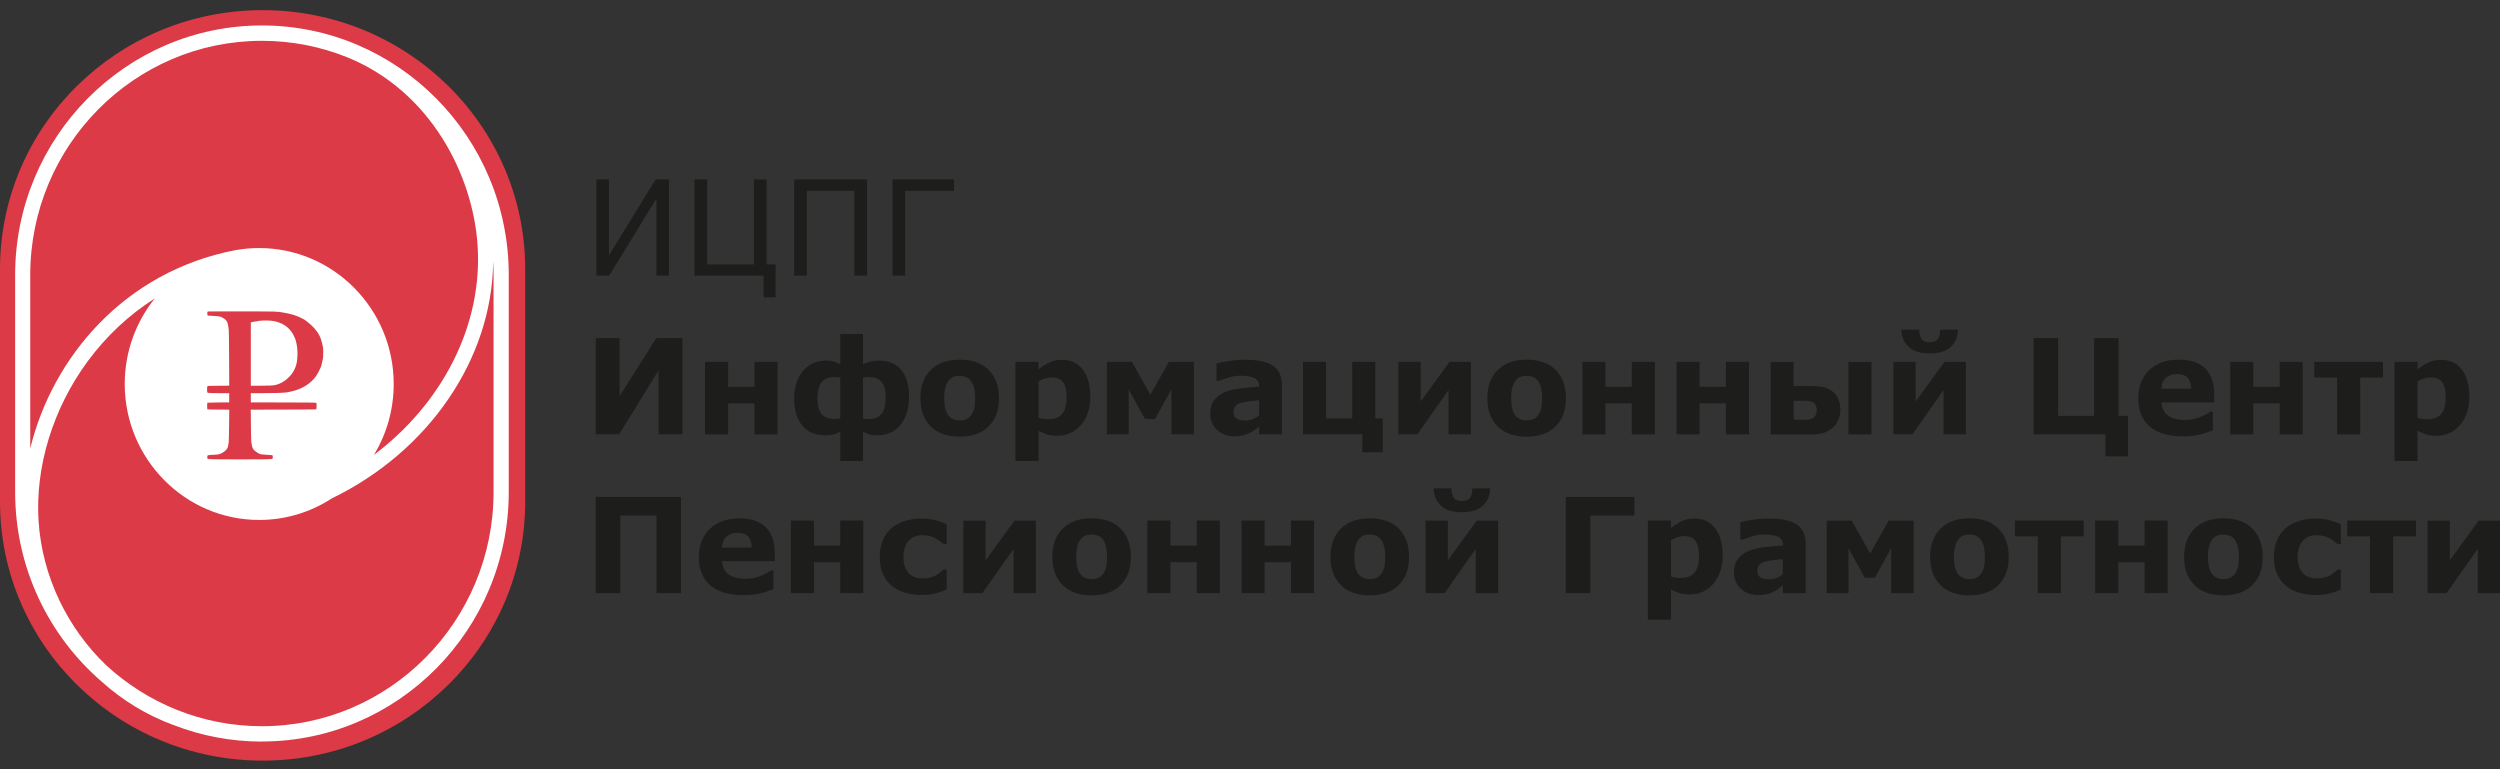 <?xml version="1.0" encoding="UTF-8"?> <svg xmlns="http://www.w3.org/2000/svg" width="104" height="32" viewBox="0 0 104 32" fill="none"><rect x="0" y="0" width="104" height="32" fill="#333333" stroke="none"/> <g clip-path="url(#clip0_207_5555)"> <path d="M21.849 11.197C21.849 5.246 16.958 0.422 10.925 0.422C4.891 0.422 0 5.246 0 11.197V20.867C0 26.818 4.891 31.642 10.925 31.642C16.958 31.642 21.849 26.818 21.849 20.867V11.197Z" fill="#DB3A46"></path> <path fill-rule="evenodd" clip-rule="evenodd" d="M7.238 30.169C8.375 30.609 9.609 30.85 10.897 30.85V30.846C16.559 30.846 21.164 26.19 21.164 20.466V11.438C21.164 5.714 16.559 1.059 10.897 1.059C5.235 1.059 0.628 5.716 0.63 11.44V20.471C0.63 23.624 2.028 26.453 4.231 28.358C5.101 29.138 6.112 29.758 7.223 30.164C7.228 30.166 7.233 30.167 7.238 30.169ZM4.421 27.678C6.133 29.251 8.405 30.21 10.895 30.21C16.208 30.21 20.532 25.84 20.532 20.468V11.44C20.532 11.251 20.527 11.063 20.516 10.877C20.477 14.948 17.817 18.787 13.806 20.732C12.934 21.3 11.896 21.63 10.784 21.63C7.698 21.63 5.189 19.092 5.189 15.974C5.189 14.627 5.658 13.387 6.44 12.414C5.372 13.093 4.424 13.976 3.647 15.031C2.202 16.994 1.458 19.419 1.605 21.683C1.756 23.983 2.805 26.132 4.421 27.678ZM1.258 18.657C2.174 14.888 5.158 11.292 9.809 10.403C9.819 10.402 9.828 10.4 9.838 10.399C10.146 10.346 10.462 10.319 10.784 10.319C13.868 10.319 16.378 12.857 16.378 15.974C16.378 17.054 16.078 18.064 15.556 18.923C18.389 16.791 20.087 13.547 19.868 10.21C19.677 7.299 17.925 3.792 14.436 2.379C13.34 1.94 12.146 1.698 10.897 1.698C5.582 1.696 1.258 6.067 1.258 11.44V18.657Z" fill="white"></path> <path fill-rule="evenodd" clip-rule="evenodd" d="M8.664 12.956C8.65 12.959 8.635 12.966 8.631 12.973C8.621 12.989 8.622 13.102 8.632 13.118C8.639 13.129 8.693 13.134 8.85 13.141C9.099 13.151 9.149 13.159 9.241 13.206C9.407 13.29 9.47 13.379 9.493 13.562C9.499 13.609 9.509 13.675 9.515 13.708C9.522 13.747 9.528 14.169 9.531 14.906L9.536 16.044L9.089 16.048C8.656 16.051 8.642 16.052 8.627 16.071C8.607 16.098 8.611 16.324 8.632 16.336C8.652 16.349 8.894 16.358 9.228 16.358H9.534V16.548V16.739L9.084 16.742C8.837 16.744 8.631 16.749 8.627 16.753C8.622 16.758 8.618 16.82 8.618 16.891C8.618 16.962 8.622 17.023 8.627 17.028C8.631 17.033 8.838 17.038 9.086 17.039L9.537 17.042L9.531 17.688C9.527 18.07 9.52 18.365 9.513 18.409C9.48 18.631 9.471 18.652 9.374 18.747C9.324 18.795 9.284 18.822 9.213 18.856C9.108 18.906 9.093 18.908 8.834 18.922C8.725 18.927 8.646 18.936 8.638 18.943C8.622 18.955 8.618 19.058 8.632 19.08C8.649 19.107 8.866 19.112 9.989 19.112C11.082 19.112 11.313 19.107 11.338 19.083C11.351 19.07 11.351 18.954 11.338 18.941C11.332 18.935 11.235 18.926 11.123 18.921C11.011 18.915 10.897 18.907 10.869 18.901C10.743 18.877 10.57 18.755 10.519 18.655C10.492 18.602 10.467 18.496 10.453 18.379C10.447 18.326 10.44 18.004 10.437 17.663L10.432 17.042L11.788 17.039C12.884 17.037 13.147 17.034 13.157 17.023C13.176 17.005 13.176 16.776 13.157 16.758C13.147 16.747 12.884 16.744 11.789 16.742L10.434 16.739V16.548V16.358L10.841 16.357C11.312 16.357 11.785 16.343 11.902 16.327C12.041 16.308 12.3 16.244 12.383 16.207C12.405 16.197 12.435 16.186 12.449 16.182C12.492 16.169 12.655 16.085 12.731 16.037C12.893 15.935 13.045 15.792 13.148 15.646C13.207 15.561 13.295 15.398 13.325 15.317C13.335 15.289 13.347 15.262 13.351 15.256C13.36 15.244 13.375 15.189 13.402 15.061C13.413 15.008 13.427 14.943 13.434 14.915C13.45 14.848 13.45 14.498 13.434 14.432C13.427 14.405 13.415 14.35 13.406 14.312C13.371 14.156 13.321 14.014 13.272 13.933C13.253 13.902 13.237 13.873 13.237 13.868C13.237 13.858 13.14 13.73 13.079 13.658C13.005 13.573 12.87 13.449 12.774 13.379C12.722 13.341 12.671 13.304 12.66 13.296C12.649 13.287 12.636 13.281 12.632 13.281C12.628 13.281 12.6 13.267 12.57 13.249C12.389 13.144 12.106 13.055 11.795 13.004C11.486 12.954 11.573 12.957 10.086 12.954C9.318 12.952 8.678 12.953 8.664 12.956ZM11.309 13.345C11.492 13.373 11.585 13.4 11.721 13.465C11.941 13.57 12.115 13.744 12.219 13.96C12.283 14.093 12.282 14.092 12.301 14.156C12.356 14.344 12.382 14.563 12.375 14.789C12.366 15.096 12.303 15.31 12.156 15.531C12.105 15.607 11.946 15.768 11.859 15.831C11.701 15.946 11.504 16.023 11.345 16.032C11.297 16.034 11.24 16.038 11.22 16.04L10.781 16.046H10.434V14.73V13.413L10.467 13.403C10.486 13.397 10.547 13.385 10.603 13.377C10.659 13.368 10.742 13.355 10.787 13.347C10.896 13.329 11.191 13.328 11.309 13.345Z" fill="#DB3A46"></path> <path d="M27.83 11.466H27.307V8.261L25.341 11.466H24.809V7.465H25.332V10.621L27.276 7.465H27.83V11.466Z" fill="#1D1D1B"></path> <path d="M31.77 11.466H28.893V7.465H29.419V10.999H31.366V7.465H31.891V10.999H32.265V12.371H31.765V11.466H31.77Z" fill="#1D1D1B"></path> <path d="M36.064 11.466H35.538V7.938H33.564V11.466H33.038V7.465H36.066V11.466H36.064Z" fill="#1D1D1B"></path> <path d="M39.684 7.938H37.654V11.466H37.129V7.465H39.686V7.938H39.684Z" fill="#1D1D1B"></path> <path d="M28.391 18.068H27.398V15.404L25.755 18.068H24.782V14.066H25.776V16.477L27.303 14.066H28.389V18.068H28.391Z" fill="#1D1D1B"></path> <path d="M32.345 18.069H31.385V16.782H30.291V18.069H29.33V15.051H30.291V16.091H31.385V15.051H32.345V18.069Z" fill="#1D1D1B"></path> <path d="M37.816 16.494C37.816 16.754 37.782 16.985 37.717 17.189C37.652 17.393 37.557 17.563 37.436 17.701C37.312 17.841 37.173 17.943 37.018 18.011C36.862 18.079 36.688 18.111 36.49 18.111C36.345 18.111 36.223 18.094 36.129 18.058C36.034 18.021 35.957 17.99 35.9 17.96V19.177H34.955V17.958C34.881 18 34.795 18.036 34.692 18.066C34.589 18.096 34.463 18.111 34.314 18.111C33.912 18.111 33.602 17.975 33.375 17.705C33.148 17.435 33.036 17.059 33.036 16.581C33.036 16.325 33.07 16.099 33.139 15.906C33.209 15.713 33.301 15.545 33.423 15.407C33.541 15.275 33.679 15.173 33.841 15.103C34.003 15.033 34.173 14.999 34.352 14.999C34.496 14.999 34.618 15.016 34.715 15.05C34.812 15.084 34.892 15.12 34.955 15.159V13.891H35.9V15.156C35.973 15.118 36.07 15.084 36.188 15.05C36.305 15.016 36.434 15.001 36.57 15.001C36.969 15.001 37.276 15.131 37.492 15.39C37.709 15.649 37.816 16.017 37.816 16.497V16.494ZM34.955 17.41V15.704C34.927 15.698 34.894 15.694 34.852 15.69C34.809 15.685 34.763 15.683 34.715 15.683C34.471 15.683 34.293 15.755 34.179 15.9C34.066 16.044 34.007 16.267 34.007 16.569C34.007 16.87 34.066 17.089 34.181 17.225C34.297 17.361 34.478 17.431 34.719 17.431C34.755 17.431 34.795 17.431 34.841 17.425C34.887 17.418 34.923 17.416 34.955 17.408V17.41ZM36.847 16.545C36.847 16.244 36.791 16.025 36.675 15.889C36.56 15.753 36.383 15.683 36.139 15.683C36.095 15.683 36.055 15.683 36.017 15.69C35.98 15.696 35.942 15.7 35.9 15.709V17.412C35.938 17.418 35.973 17.425 36.011 17.429C36.049 17.433 36.089 17.435 36.133 17.435C36.377 17.435 36.555 17.363 36.671 17.219C36.786 17.074 36.845 16.851 36.845 16.55L36.847 16.545Z" fill="#1D1D1B"></path> <path d="M41.557 16.564C41.557 17.061 41.415 17.452 41.129 17.737C40.843 18.021 40.442 18.166 39.923 18.166C39.404 18.166 39.003 18.023 38.717 17.737C38.431 17.45 38.289 17.059 38.289 16.564C38.289 16.07 38.434 15.672 38.721 15.388C39.009 15.103 39.41 14.961 39.923 14.961C40.436 14.961 40.847 15.103 41.131 15.39C41.415 15.677 41.557 16.067 41.557 16.564ZM40.381 17.297C40.444 17.221 40.49 17.127 40.52 17.019C40.549 16.911 40.566 16.76 40.566 16.569C40.566 16.392 40.549 16.242 40.518 16.123C40.486 16.004 40.442 15.906 40.385 15.836C40.328 15.762 40.261 15.711 40.181 15.681C40.102 15.651 40.016 15.634 39.923 15.634C39.831 15.634 39.749 15.647 39.677 15.672C39.606 15.698 39.536 15.747 39.471 15.823C39.413 15.893 39.366 15.989 39.333 16.11C39.299 16.231 39.28 16.384 39.28 16.569C39.28 16.734 39.295 16.877 39.326 16.998C39.358 17.119 39.4 17.216 39.459 17.289C39.516 17.359 39.583 17.41 39.663 17.442C39.742 17.473 39.831 17.49 39.931 17.49C40.018 17.49 40.102 17.476 40.179 17.446C40.257 17.416 40.324 17.367 40.381 17.297Z" fill="#1D1D1B"></path> <path d="M45.358 16.519C45.358 16.768 45.32 16.995 45.245 17.199C45.169 17.403 45.07 17.57 44.948 17.704C44.82 17.844 44.677 17.951 44.516 18.021C44.354 18.091 44.181 18.129 43.999 18.129C43.829 18.129 43.686 18.11 43.566 18.074C43.448 18.038 43.327 17.985 43.203 17.919V19.176H42.242V15.052H43.203V15.366C43.35 15.247 43.499 15.151 43.652 15.079C43.806 15.007 43.982 14.969 44.181 14.969C44.553 14.969 44.841 15.107 45.049 15.383C45.255 15.659 45.358 16.037 45.358 16.519ZM44.373 16.538C44.373 16.245 44.322 16.033 44.224 15.899C44.125 15.767 43.967 15.701 43.755 15.701C43.665 15.701 43.572 15.716 43.476 15.744C43.381 15.772 43.289 15.812 43.203 15.863V17.379C43.266 17.405 43.335 17.42 43.406 17.428C43.478 17.434 43.551 17.439 43.621 17.439C43.873 17.439 44.062 17.364 44.186 17.216C44.31 17.067 44.371 16.842 44.371 16.54L44.373 16.538Z" fill="#1D1D1B"></path> <path d="M49.663 18.069H48.73V16.195L48.051 17.432H47.631L46.953 16.195V18.069H46.047V15.051H47.087L47.856 16.421L48.625 15.051H49.665V18.069H49.663Z" fill="#1D1D1B"></path> <path d="M52.375 17.749C52.325 17.79 52.259 17.836 52.184 17.892C52.108 17.947 52.037 17.991 51.969 18.023C51.875 18.066 51.778 18.098 51.678 18.119C51.577 18.14 51.465 18.151 51.346 18.151C51.062 18.151 50.825 18.061 50.633 17.885C50.442 17.709 50.346 17.482 50.346 17.206C50.346 16.985 50.394 16.806 50.493 16.666C50.591 16.526 50.728 16.415 50.907 16.335C51.083 16.254 51.303 16.197 51.566 16.163C51.829 16.129 52.1 16.103 52.381 16.088V16.071C52.381 15.906 52.314 15.789 52.18 15.725C52.045 15.662 51.846 15.63 51.585 15.63C51.428 15.63 51.259 15.657 51.081 15.715C50.902 15.772 50.774 15.814 50.696 15.844H50.608V15.116C50.709 15.088 50.873 15.056 51.102 15.02C51.331 14.984 51.558 14.965 51.787 14.965C52.331 14.965 52.724 15.05 52.965 15.22C53.207 15.39 53.329 15.655 53.329 16.016V18.068H52.379V17.747L52.375 17.749ZM52.375 17.28V16.653C52.245 16.664 52.106 16.679 51.955 16.698C51.803 16.717 51.69 16.738 51.612 16.764C51.516 16.794 51.444 16.838 51.394 16.895C51.343 16.953 51.318 17.029 51.318 17.125C51.318 17.186 51.325 17.237 51.335 17.278C51.346 17.318 51.373 17.354 51.415 17.39C51.455 17.426 51.505 17.452 51.562 17.469C51.619 17.486 51.707 17.494 51.829 17.494C51.925 17.494 52.022 17.475 52.121 17.435C52.219 17.395 52.306 17.344 52.379 17.28H52.375Z" fill="#1D1D1B"></path> <path d="M56.669 18.069H54.203V15.051H55.163V17.404H56.253V15.051H57.213V17.404H57.522V18.814H56.671V18.067L56.669 18.069Z" fill="#1D1D1B"></path> <path d="M61.186 18.069H60.26V16.223L58.963 18.069H58.171V15.051H59.098V16.703L60.3 15.051H61.188V18.069H61.186Z" fill="#1D1D1B"></path> <path d="M65.142 16.564C65.142 17.061 64.999 17.452 64.713 17.737C64.428 18.021 64.026 18.166 63.508 18.166C62.989 18.166 62.589 18.023 62.302 17.737C62.016 17.45 61.873 17.059 61.873 16.564C61.873 16.07 62.018 15.672 62.306 15.388C62.594 15.103 62.995 14.961 63.508 14.961C64.02 14.961 64.432 15.103 64.716 15.39C64.999 15.677 65.142 16.067 65.142 16.564ZM63.965 17.297C64.026 17.221 64.075 17.127 64.104 17.019C64.134 16.911 64.15 16.76 64.15 16.569C64.15 16.392 64.134 16.242 64.102 16.123C64.071 16.004 64.026 15.906 63.97 15.836C63.913 15.762 63.846 15.711 63.766 15.681C63.686 15.651 63.6 15.634 63.508 15.634C63.415 15.634 63.333 15.647 63.262 15.672C63.19 15.698 63.121 15.747 63.056 15.823C62.997 15.893 62.951 15.989 62.917 16.11C62.884 16.231 62.865 16.384 62.865 16.569C62.865 16.734 62.879 16.877 62.911 16.998C62.942 17.119 62.984 17.216 63.043 17.289C63.1 17.359 63.167 17.41 63.247 17.442C63.327 17.473 63.415 17.49 63.516 17.49C63.602 17.49 63.686 17.476 63.764 17.446C63.842 17.416 63.909 17.367 63.965 17.297Z" fill="#1D1D1B"></path> <path d="M68.842 18.069H67.882V16.782H66.787V18.069H65.827V15.051H66.787V16.091H67.882V15.051H68.842V18.069Z" fill="#1D1D1B"></path> <path d="M72.758 18.069H71.798V16.782H70.703V18.069H69.743V15.051H70.703V16.091H71.798V15.051H72.758V18.069Z" fill="#1D1D1B"></path> <path d="M76.56 17.053C76.56 17.208 76.531 17.351 76.47 17.48C76.409 17.612 76.331 17.718 76.235 17.801C76.115 17.898 75.989 17.969 75.861 18.011C75.733 18.051 75.56 18.073 75.342 18.073H73.661V15.055H74.615V16.061H75.344C75.558 16.061 75.731 16.076 75.863 16.108C75.995 16.14 76.119 16.199 76.239 16.289C76.344 16.369 76.426 16.478 76.478 16.611C76.531 16.745 76.56 16.894 76.56 17.051V17.053ZM75.577 17.062C75.577 16.932 75.539 16.837 75.464 16.771C75.388 16.705 75.279 16.673 75.136 16.673H74.617V17.461H75.136C75.231 17.461 75.308 17.446 75.369 17.419C75.43 17.391 75.474 17.357 75.501 17.314C75.531 17.274 75.552 17.234 75.562 17.191C75.573 17.149 75.579 17.104 75.579 17.06L75.577 17.062ZM77.855 18.073H76.894V15.055H77.855V18.073Z" fill="#1D1D1B"></path> <path d="M81.779 18.069H80.852V16.223L79.556 18.069H78.764V15.051H79.691V16.703L80.892 15.051H81.781V18.069H81.779ZM81.449 13.713C81.449 14.004 81.35 14.244 81.153 14.427C80.955 14.609 80.663 14.703 80.275 14.703C79.886 14.703 79.596 14.609 79.399 14.425C79.201 14.24 79.1 14.002 79.1 13.711H79.84C79.844 13.887 79.878 14.021 79.941 14.108C80.004 14.195 80.115 14.238 80.275 14.238C80.434 14.238 80.548 14.195 80.611 14.11C80.674 14.025 80.707 13.892 80.71 13.711H81.449V13.713Z" fill="#1D1D1B"></path> <path d="M87.588 18.068H84.596V14.066H85.617V17.301H87.115V14.066H88.136V17.301H88.527V18.985H87.588V18.066V18.068Z" fill="#1D1D1B"></path> <path d="M92.107 16.739H89.918C89.932 16.974 90.021 17.157 90.184 17.282C90.348 17.408 90.59 17.471 90.909 17.471C91.111 17.471 91.306 17.435 91.498 17.361C91.689 17.287 91.838 17.208 91.947 17.125H92.054V17.902C91.838 17.989 91.634 18.053 91.443 18.094C91.252 18.134 91.04 18.153 90.808 18.153C90.21 18.153 89.752 18.017 89.432 17.745C89.113 17.473 88.953 17.085 88.953 16.581C88.953 16.078 89.105 15.689 89.407 15.398C89.71 15.107 90.124 14.961 90.649 14.961C91.134 14.961 91.5 15.084 91.743 15.333C91.987 15.581 92.111 15.938 92.111 16.403V16.741L92.107 16.739ZM91.155 16.172C91.149 15.97 91.1 15.817 91.006 15.715C90.911 15.613 90.766 15.562 90.567 15.562C90.382 15.562 90.231 15.611 90.113 15.706C89.996 15.802 89.928 15.957 89.913 16.172H91.155Z" fill="#1D1D1B"></path> <path d="M95.794 18.069H94.834V16.782H93.739V18.069H92.779V15.051H93.739V16.091H94.834V15.051H95.794V18.069Z" fill="#1D1D1B"></path> <path d="M99.136 15.707H98.185V18.069H97.225V15.707H96.273V15.051H99.134V15.707H99.136Z" fill="#1D1D1B"></path> <path d="M102.727 16.519C102.727 16.768 102.689 16.995 102.613 17.199C102.538 17.403 102.439 17.57 102.317 17.704C102.189 17.844 102.046 17.951 101.884 18.021C101.723 18.091 101.55 18.129 101.368 18.129C101.197 18.129 101.052 18.11 100.935 18.074C100.817 18.038 100.695 17.985 100.571 17.919V19.176H99.611V15.052H100.571V15.366C100.718 15.247 100.868 15.151 101.021 15.079C101.174 15.007 101.351 14.969 101.55 14.969C101.922 14.969 102.21 15.107 102.418 15.383C102.624 15.659 102.727 16.037 102.727 16.519ZM101.741 16.538C101.741 16.245 101.691 16.033 101.592 15.899C101.494 15.767 101.336 15.701 101.124 15.701C101.033 15.701 100.941 15.716 100.847 15.744C100.75 15.772 100.66 15.812 100.573 15.863V17.379C100.636 17.405 100.706 17.42 100.777 17.428C100.849 17.437 100.922 17.439 100.991 17.439C101.244 17.439 101.433 17.364 101.557 17.216C101.681 17.067 101.741 16.842 101.741 16.54V16.538Z" fill="#1D1D1B"></path> <path d="M28.33 24.673H27.309V21.447H25.803V24.673H24.782V20.672H28.33V24.673Z" fill="#1D1D1B"></path> <path d="M32.225 23.344H30.036C30.051 23.58 30.139 23.762 30.303 23.888C30.467 24.013 30.709 24.077 31.028 24.077C31.23 24.077 31.425 24.041 31.616 23.966C31.807 23.892 31.954 23.813 32.066 23.731H32.173V24.508C31.956 24.595 31.753 24.659 31.562 24.699C31.37 24.739 31.158 24.759 30.927 24.759C30.328 24.759 29.87 24.623 29.551 24.351C29.232 24.079 29.072 23.69 29.072 23.187C29.072 22.683 29.223 22.295 29.526 22.004C29.828 21.713 30.242 21.566 30.767 21.566C31.253 21.566 31.618 21.69 31.862 21.938C32.106 22.187 32.23 22.543 32.23 23.009V23.346L32.225 23.344ZM31.274 22.777C31.267 22.575 31.219 22.422 31.125 22.32C31.03 22.218 30.885 22.168 30.686 22.168C30.501 22.168 30.349 22.216 30.232 22.312C30.114 22.407 30.047 22.562 30.032 22.777H31.274Z" fill="#1D1D1B"></path> <path d="M35.914 24.674H34.954V23.387H33.86V24.674H32.9V21.656H33.86V22.697H34.954V21.656H35.914V24.674Z" fill="#1D1D1B"></path> <path d="M38.373 24.754C38.112 24.754 37.875 24.722 37.658 24.66C37.442 24.599 37.255 24.501 37.095 24.369C36.938 24.238 36.816 24.074 36.728 23.875C36.639 23.675 36.597 23.444 36.597 23.176C36.597 22.896 36.644 22.651 36.736 22.448C36.828 22.244 36.959 22.074 37.125 21.94C37.286 21.812 37.471 21.719 37.684 21.66C37.896 21.6 38.112 21.57 38.339 21.57C38.543 21.57 38.73 21.594 38.902 21.638C39.074 21.683 39.234 21.742 39.383 21.812V22.637H39.249C39.211 22.605 39.167 22.566 39.114 22.524C39.062 22.481 38.999 22.439 38.921 22.399C38.847 22.358 38.77 22.326 38.681 22.301C38.595 22.275 38.494 22.263 38.379 22.263C38.125 22.263 37.927 22.346 37.791 22.509C37.654 22.673 37.585 22.896 37.585 23.176C37.585 23.456 37.654 23.686 37.795 23.837C37.936 23.987 38.135 24.062 38.394 24.062C38.513 24.062 38.623 24.047 38.719 24.019C38.816 23.991 38.896 23.96 38.959 23.921C39.02 23.885 39.072 23.847 39.118 23.809C39.165 23.771 39.207 23.73 39.247 23.694H39.381V24.518C39.23 24.59 39.072 24.648 38.908 24.688C38.745 24.729 38.564 24.752 38.364 24.752L38.373 24.754Z" fill="#1D1D1B"></path> <path d="M43.091 24.674H42.165V22.829L40.868 24.674H40.076V21.656H41.003V23.309L42.205 21.656H43.093V24.674H43.091Z" fill="#1D1D1B"></path> <path d="M47.045 23.166C47.045 23.663 46.902 24.054 46.617 24.338C46.331 24.623 45.929 24.767 45.41 24.767C44.892 24.767 44.49 24.625 44.205 24.338C43.919 24.052 43.776 23.661 43.776 23.166C43.776 22.671 43.921 22.274 44.209 21.989C44.497 21.705 44.898 21.562 45.41 21.562C45.923 21.562 46.335 21.705 46.619 21.991C46.902 22.278 47.045 22.669 47.045 23.166ZM45.868 23.899C45.932 23.822 45.978 23.729 46.007 23.62C46.037 23.512 46.053 23.361 46.053 23.17C46.053 22.994 46.037 22.843 46.005 22.724C45.974 22.605 45.929 22.508 45.873 22.438C45.816 22.363 45.749 22.312 45.669 22.282C45.589 22.253 45.503 22.236 45.41 22.236C45.318 22.236 45.236 22.248 45.165 22.274C45.093 22.299 45.024 22.348 44.959 22.425C44.9 22.495 44.854 22.59 44.82 22.712C44.787 22.833 44.768 22.985 44.768 23.17C44.768 23.336 44.782 23.478 44.814 23.599C44.845 23.72 44.887 23.818 44.946 23.89C45.003 23.96 45.07 24.011 45.15 24.043C45.23 24.075 45.318 24.092 45.419 24.092C45.505 24.092 45.589 24.077 45.667 24.047C45.745 24.018 45.812 23.969 45.868 23.899Z" fill="#1D1D1B"></path> <path d="M50.745 24.674H49.785V23.387H48.69V24.674H47.73V21.656H48.69V22.697H49.785V21.656H50.745V24.674Z" fill="#1D1D1B"></path> <path d="M54.663 24.674H53.703V23.387H52.608V24.674H51.648V21.656H52.608V22.697H53.703V21.656H54.663V24.674Z" fill="#1D1D1B"></path> <path d="M58.617 23.166C58.617 23.663 58.474 24.054 58.188 24.338C57.902 24.623 57.501 24.767 56.982 24.767C56.463 24.767 56.062 24.625 55.776 24.338C55.491 24.052 55.348 23.661 55.348 23.166C55.348 22.671 55.493 22.274 55.781 21.989C56.068 21.705 56.47 21.562 56.982 21.562C57.495 21.562 57.907 21.705 58.19 21.991C58.474 22.278 58.617 22.669 58.617 23.166ZM57.44 23.899C57.503 23.822 57.549 23.729 57.579 23.62C57.608 23.512 57.625 23.361 57.625 23.17C57.625 22.994 57.608 22.843 57.577 22.724C57.545 22.605 57.501 22.508 57.444 22.438C57.388 22.363 57.32 22.312 57.241 22.282C57.161 22.253 57.075 22.236 56.982 22.236C56.89 22.236 56.808 22.248 56.736 22.274C56.665 22.299 56.596 22.348 56.531 22.425C56.472 22.495 56.425 22.59 56.392 22.712C56.358 22.833 56.339 22.985 56.339 23.17C56.339 23.336 56.354 23.478 56.386 23.599C56.417 23.72 56.459 23.818 56.518 23.89C56.575 23.96 56.642 24.011 56.722 24.043C56.801 24.075 56.89 24.092 56.991 24.092C57.077 24.092 57.161 24.077 57.239 24.047C57.316 24.018 57.383 23.969 57.44 23.899Z" fill="#1D1D1B"></path> <path d="M62.319 24.674H61.392V22.829L60.096 24.674H59.304V21.657H60.23V23.309L61.432 21.657H62.321V24.674H62.319ZM61.989 20.319C61.989 20.61 61.89 20.849 61.692 21.032C61.495 21.215 61.203 21.308 60.814 21.308C60.426 21.308 60.136 21.215 59.938 21.03C59.741 20.845 59.64 20.607 59.64 20.316H60.379C60.384 20.493 60.417 20.627 60.48 20.714C60.543 20.801 60.655 20.843 60.814 20.843C60.974 20.843 61.087 20.801 61.15 20.716C61.213 20.631 61.247 20.497 61.249 20.316H61.989V20.319Z" fill="#1D1D1B"></path> <path d="M67.991 21.447H66.157V24.673H65.136V20.672H67.991V21.445V21.447Z" fill="#1D1D1B"></path> <path d="M71.665 23.121C71.665 23.369 71.627 23.596 71.552 23.8C71.476 24.004 71.377 24.172 71.256 24.306C71.127 24.446 70.985 24.552 70.823 24.622C70.661 24.692 70.489 24.731 70.306 24.731C70.136 24.731 69.991 24.712 69.873 24.675C69.756 24.639 69.634 24.586 69.51 24.52V25.778H68.55V21.653H69.51V21.968C69.657 21.849 69.806 21.753 69.959 21.681C70.113 21.608 70.289 21.57 70.489 21.57C70.861 21.57 71.148 21.708 71.356 21.985C71.562 22.261 71.665 22.639 71.665 23.121ZM70.68 23.14C70.68 22.847 70.63 22.634 70.531 22.501C70.432 22.369 70.275 22.303 70.062 22.303C69.972 22.303 69.879 22.318 69.785 22.346C69.688 22.373 69.598 22.413 69.512 22.465V23.981C69.575 24.006 69.644 24.021 69.716 24.03C69.787 24.038 69.861 24.04 69.93 24.04C70.182 24.04 70.371 23.966 70.495 23.817C70.619 23.669 70.68 23.444 70.68 23.142V23.14Z" fill="#1D1D1B"></path> <path d="M74.163 24.355C74.113 24.395 74.048 24.442 73.972 24.497C73.896 24.552 73.825 24.597 73.758 24.629C73.663 24.671 73.567 24.703 73.466 24.724C73.365 24.745 73.254 24.756 73.134 24.756C72.85 24.756 72.613 24.667 72.422 24.491C72.23 24.314 72.134 24.087 72.134 23.811C72.134 23.59 72.182 23.412 72.281 23.271C72.38 23.131 72.516 23.021 72.695 22.94C72.871 22.86 73.092 22.802 73.354 22.768C73.617 22.734 73.888 22.709 74.169 22.694V22.677C74.169 22.511 74.102 22.394 73.968 22.331C73.833 22.267 73.634 22.235 73.373 22.235C73.216 22.235 73.048 22.263 72.869 22.32C72.691 22.377 72.562 22.42 72.485 22.45H72.396V21.721C72.497 21.694 72.661 21.662 72.89 21.625C73.119 21.589 73.346 21.57 73.575 21.57C74.119 21.57 74.512 21.655 74.754 21.825C74.995 21.995 75.117 22.261 75.117 22.622V24.673H74.167V24.353L74.163 24.355ZM74.163 23.885V23.259C74.033 23.269 73.894 23.284 73.743 23.303C73.592 23.323 73.478 23.344 73.401 23.369C73.304 23.399 73.233 23.444 73.182 23.501C73.132 23.558 73.106 23.635 73.106 23.73C73.106 23.792 73.113 23.843 73.123 23.883C73.134 23.924 73.161 23.96 73.203 23.996C73.243 24.032 73.293 24.057 73.35 24.074C73.407 24.091 73.495 24.1 73.617 24.1C73.714 24.1 73.81 24.081 73.909 24.04C74.008 24 74.094 23.949 74.167 23.885H74.163Z" fill="#1D1D1B"></path> <path d="M79.607 24.674H78.674V22.801L77.995 24.037H77.575L76.896 22.801V24.674H75.991V21.656H77.031L77.8 23.026L78.569 21.656H79.609V24.674H79.607Z" fill="#1D1D1B"></path> <path d="M83.563 23.166C83.563 23.663 83.42 24.054 83.134 24.338C82.848 24.623 82.447 24.767 81.928 24.767C81.409 24.767 81.01 24.625 80.722 24.338C80.434 24.052 80.294 23.661 80.294 23.166C80.294 22.671 80.439 22.274 80.726 21.989C81.014 21.705 81.415 21.562 81.928 21.562C82.441 21.562 82.853 21.705 83.136 21.991C83.42 22.278 83.563 22.669 83.563 23.166ZM82.386 23.899C82.447 23.822 82.495 23.729 82.525 23.62C82.554 23.512 82.571 23.361 82.571 23.17C82.571 22.994 82.554 22.843 82.523 22.724C82.491 22.605 82.447 22.508 82.39 22.438C82.334 22.363 82.266 22.312 82.186 22.282C82.107 22.253 82.021 22.236 81.928 22.236C81.836 22.236 81.754 22.248 81.682 22.274C81.611 22.299 81.542 22.348 81.476 22.425C81.418 22.495 81.371 22.59 81.338 22.712C81.304 22.833 81.285 22.985 81.285 23.17C81.285 23.336 81.3 23.478 81.332 23.599C81.363 23.72 81.405 23.818 81.464 23.89C81.521 23.96 81.588 24.011 81.668 24.043C81.748 24.075 81.836 24.092 81.936 24.092C82.023 24.092 82.107 24.077 82.184 24.047C82.262 24.018 82.329 23.969 82.386 23.899Z" fill="#1D1D1B"></path> <path d="M86.684 22.312H85.733V24.674H84.773V22.312H83.821V21.656H86.682V22.312H86.684Z" fill="#1D1D1B"></path> <path d="M90.174 24.674H89.214V23.387H88.119V24.674H87.159V21.656H88.119V22.697H89.214V21.656H90.174V24.674Z" fill="#1D1D1B"></path> <path d="M94.128 23.166C94.128 23.663 93.985 24.054 93.699 24.338C93.414 24.623 93.012 24.767 92.493 24.767C91.975 24.767 91.575 24.625 91.287 24.338C91 24.052 90.859 23.661 90.859 23.166C90.859 22.671 91.004 22.274 91.292 21.989C91.58 21.705 91.981 21.562 92.493 21.562C93.006 21.562 93.418 21.705 93.701 21.991C93.985 22.278 94.128 22.669 94.128 23.166ZM92.951 23.899C93.012 23.822 93.061 23.729 93.09 23.62C93.12 23.512 93.136 23.361 93.136 23.17C93.136 22.994 93.12 22.843 93.088 22.724C93.056 22.605 93.012 22.508 92.956 22.438C92.899 22.363 92.832 22.312 92.752 22.282C92.672 22.253 92.586 22.236 92.493 22.236C92.401 22.236 92.319 22.248 92.248 22.274C92.176 22.299 92.107 22.348 92.042 22.425C91.983 22.495 91.937 22.59 91.903 22.712C91.87 22.833 91.851 22.985 91.851 23.17C91.851 23.336 91.865 23.478 91.897 23.599C91.928 23.72 91.97 23.818 92.029 23.89C92.086 23.96 92.153 24.011 92.233 24.043C92.313 24.075 92.401 24.092 92.502 24.092C92.588 24.092 92.672 24.077 92.75 24.047C92.828 24.018 92.895 23.969 92.951 23.899Z" fill="#1D1D1B"></path> <path d="M96.37 24.754C96.109 24.754 95.872 24.722 95.655 24.66C95.439 24.599 95.252 24.501 95.092 24.369C94.935 24.238 94.813 24.074 94.725 23.875C94.636 23.675 94.594 23.444 94.594 23.176C94.594 22.896 94.641 22.651 94.733 22.448C94.825 22.244 94.956 22.074 95.122 21.94C95.283 21.812 95.468 21.719 95.68 21.66C95.893 21.6 96.111 21.57 96.336 21.57C96.54 21.57 96.727 21.594 96.899 21.638C97.071 21.683 97.231 21.742 97.38 21.812V22.637H97.246C97.208 22.605 97.164 22.566 97.111 22.524C97.059 22.481 96.996 22.439 96.918 22.399C96.846 22.358 96.767 22.326 96.678 22.301C96.59 22.275 96.491 22.263 96.376 22.263C96.122 22.263 95.924 22.346 95.788 22.509C95.651 22.673 95.582 22.896 95.582 23.176C95.582 23.456 95.653 23.686 95.792 23.837C95.93 23.987 96.132 24.062 96.391 24.062C96.51 24.062 96.62 24.047 96.716 24.019C96.813 23.991 96.893 23.96 96.956 23.921C97.017 23.885 97.069 23.847 97.115 23.809C97.162 23.768 97.204 23.73 97.243 23.694H97.378V24.518C97.227 24.59 97.071 24.648 96.905 24.688C96.739 24.729 96.561 24.752 96.361 24.752L96.37 24.754Z" fill="#1D1D1B"></path> <path d="M100.506 22.312H99.555V24.674H98.594V22.312H97.643V21.656H100.504V22.312H100.506Z" fill="#1D1D1B"></path> <path d="M104 24.674H103.074V22.829L101.777 24.674H100.985V21.656H101.912V23.309L103.113 21.656H104.002V24.674H104Z" fill="#1D1D1B"></path> </g> <defs> <clipPath id="clip0_207_5555"> <rect width="104" height="32" fill="white"></rect> </clipPath> </defs> </svg> 